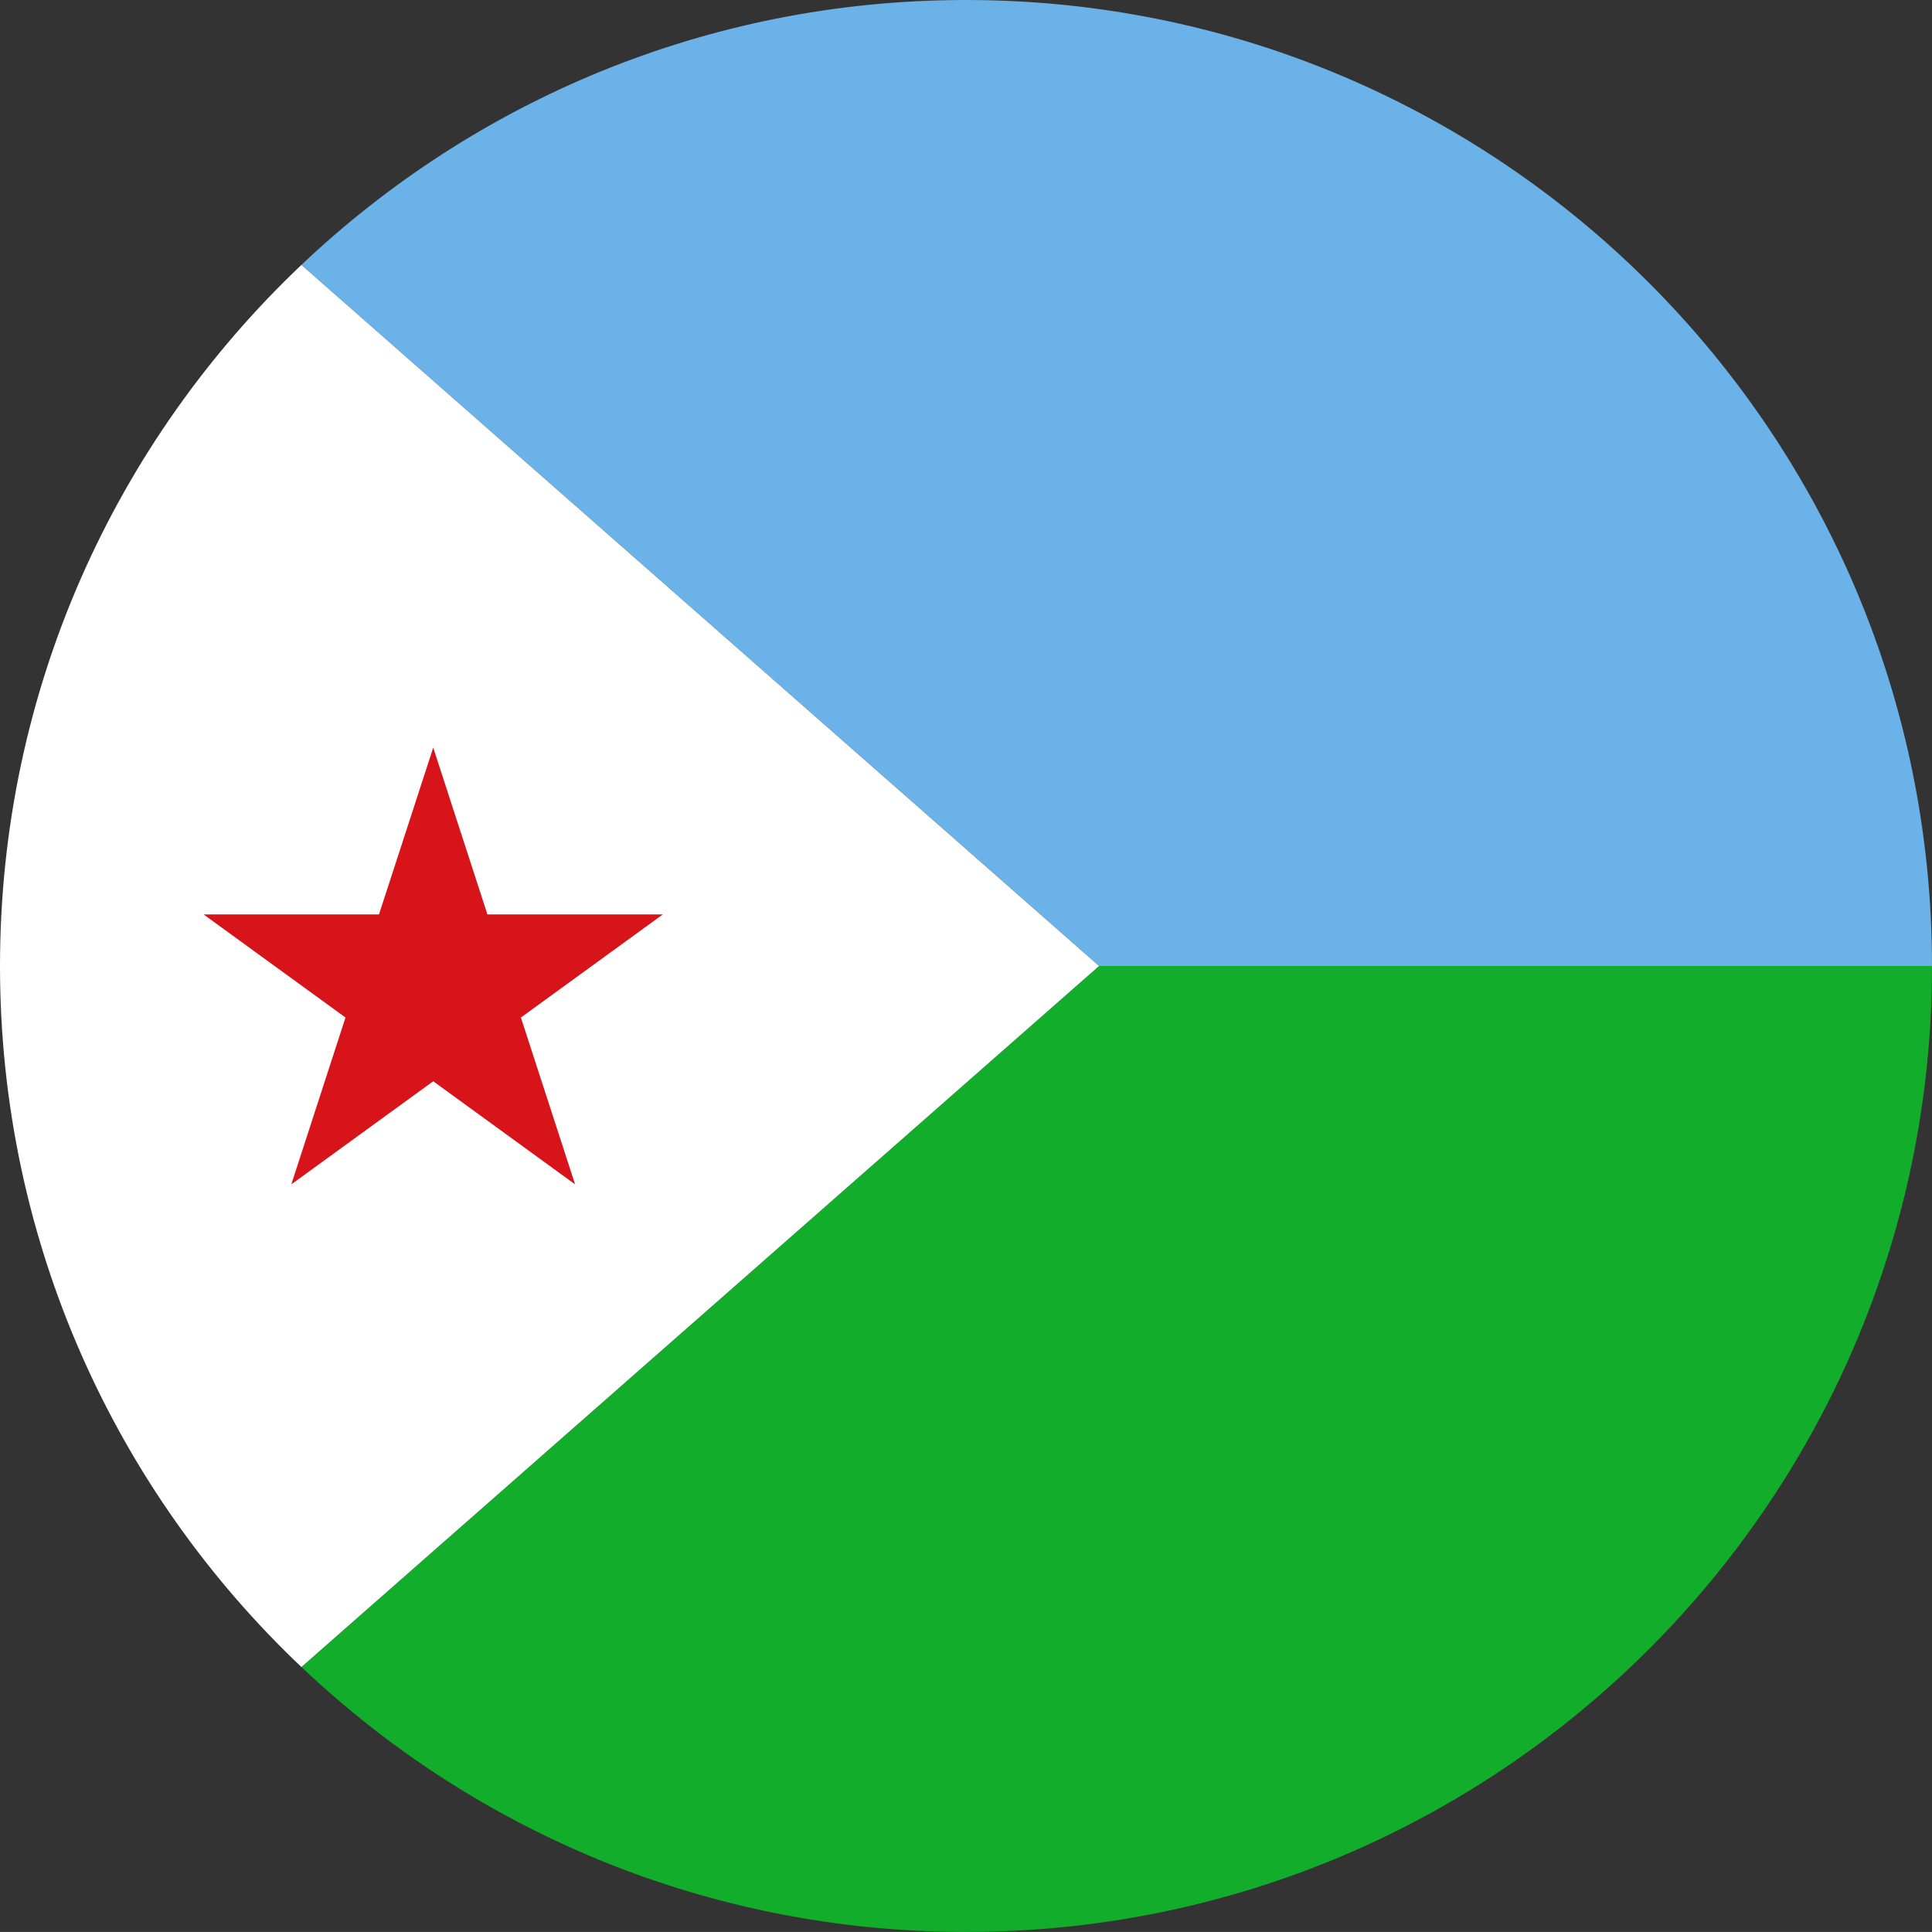 <?xml version="1.0" encoding="UTF-8"?>
<svg id="Livello_2" data-name="Livello 2" xmlns="http://www.w3.org/2000/svg" viewBox="0 0 394.67 394.66">
  <rect x="0" y="0" width="394.67" height="394.66" fill="#333333" stroke="none"/>
  <defs>
    <style>
      .cls-1 {
        fill: #d7141a;
      }

      .cls-2 {
        fill: #6ab2e7;
      }

      .cls-3 {
        fill: #fff;
      }

      .cls-4 {
        fill: #12ad2b;
      }
    </style>
  </defs>
  <g id="Livello_2-2" data-name="Livello 2">
    <g>
      <path class="cls-2" d="M224.52,197.33h0S61.57,54.12,61.57,54.12C96.85,20.67,144.48.11,196.91,0h.85c108.79.23,196.91,88.49,196.91,197.33h-170.15Z"/>
      <path class="cls-4" d="M394.67,197.33c0,108.84-88.12,197.1-196.91,197.33h-.85c-52.43-.11-100.06-20.67-135.33-54.12l162.94-143.21h170.15Z"/>
      <g>
        <path class="cls-3" d="M224.52,197.33h0S61.57,340.54,61.57,340.54C23.65,304.58,0,253.72,0,197.33S23.65,90.08,61.57,54.12l162.94,143.21Z"/>
        <polygon class="cls-1" points="88.5 152.72 99.57 186.8 135.4 186.8 106.41 207.86 117.48 241.94 88.5 220.88 59.51 241.94 70.58 207.86 41.59 186.8 77.42 186.8 88.5 152.72"/>
      </g>
    </g>
  </g>
</svg>